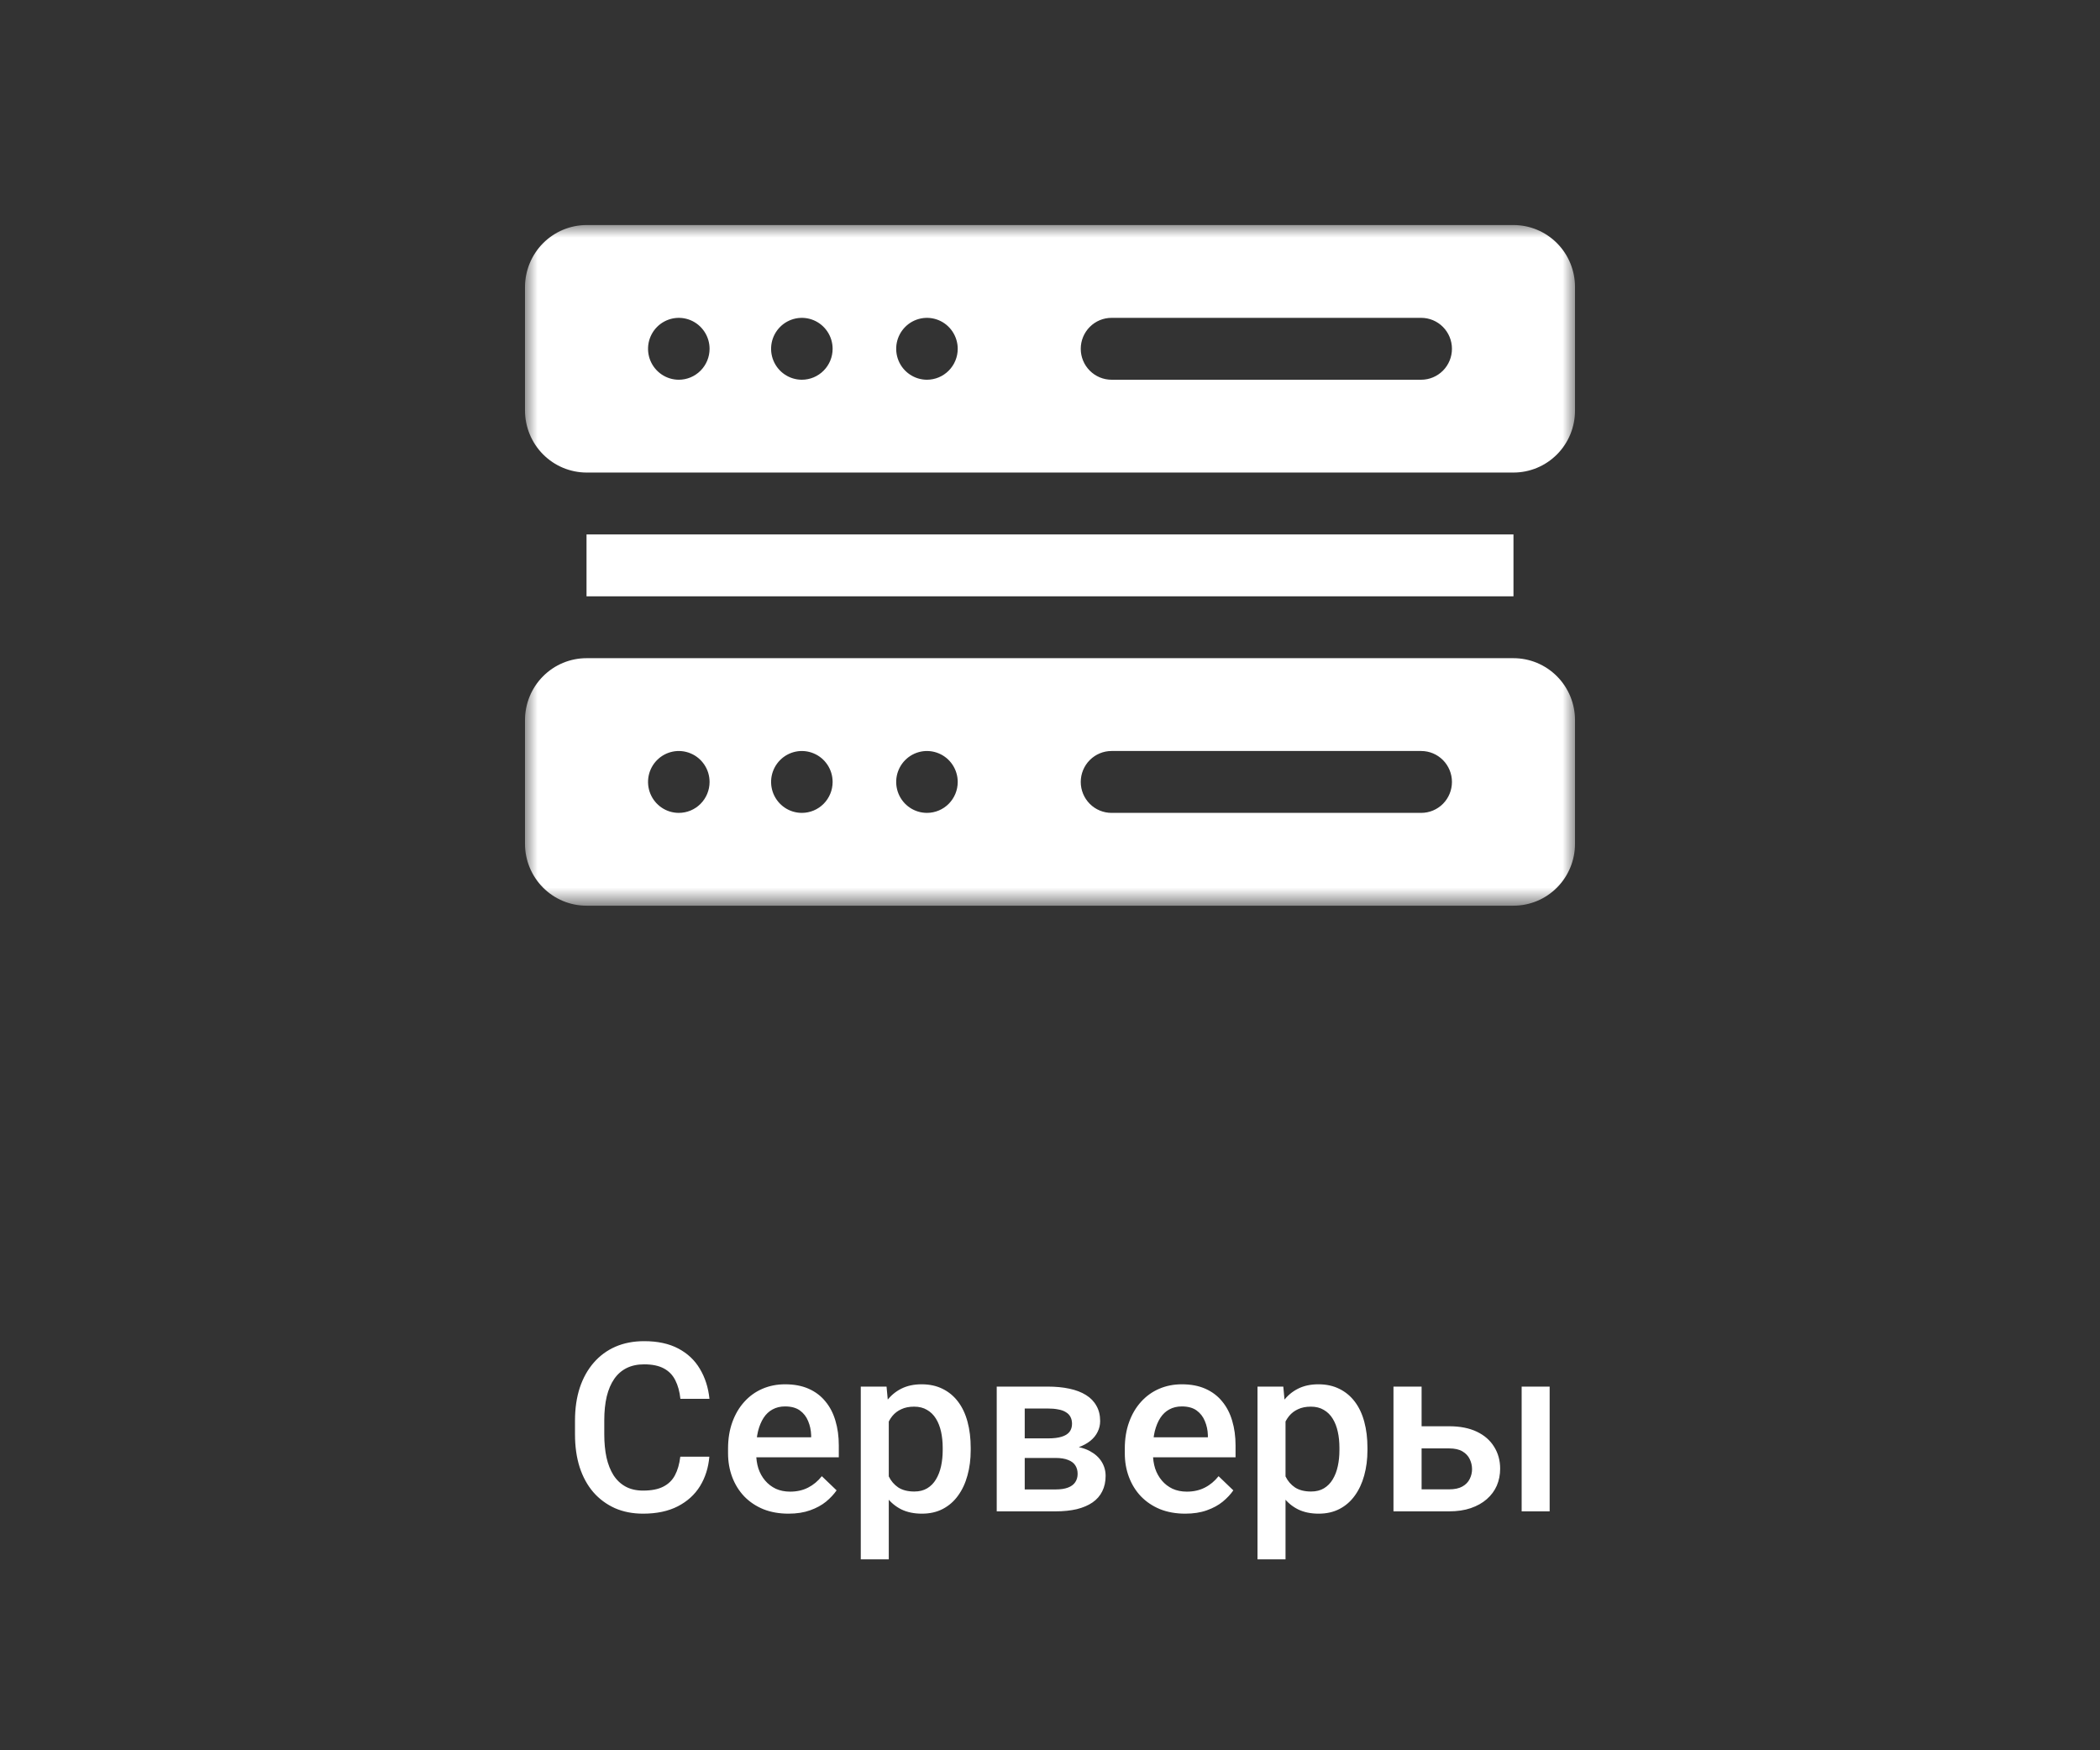 <?xml version="1.0" encoding="UTF-8"?> <svg xmlns="http://www.w3.org/2000/svg" width="84" height="70" viewBox="0 0 84 70" fill="none"><rect x="0" y="0" width="84" height="70" fill="#333333" stroke="none"/> <path d="M27.212 58.258H28.374C28.336 58.698 28.212 59.09 28.002 59.434C27.791 59.776 27.495 60.045 27.114 60.242C26.733 60.438 26.269 60.537 25.724 60.537C25.306 60.537 24.929 60.463 24.594 60.316C24.26 60.164 23.973 59.953 23.734 59.679C23.496 59.402 23.313 59.069 23.186 58.678C23.062 58.288 23 57.851 23 57.368V56.81C23 56.328 23.064 55.891 23.191 55.501C23.321 55.111 23.507 54.777 23.748 54.5C23.99 54.221 24.28 54.007 24.618 53.859C24.959 53.712 25.341 53.638 25.766 53.638C26.305 53.638 26.761 53.736 27.133 53.933C27.504 54.129 27.793 54.402 27.997 54.749C28.205 55.097 28.332 55.494 28.378 55.943H27.216C27.185 55.654 27.117 55.407 27.012 55.201C26.909 54.995 26.758 54.838 26.556 54.73C26.355 54.62 26.091 54.565 25.766 54.565C25.499 54.565 25.267 54.614 25.069 54.712C24.87 54.81 24.704 54.955 24.571 55.145C24.438 55.337 24.337 55.572 24.269 55.851C24.204 56.128 24.171 56.444 24.171 56.801V57.368C24.171 57.707 24.201 58.014 24.26 58.291C24.322 58.564 24.415 58.799 24.539 58.997C24.666 59.193 24.827 59.346 25.022 59.453C25.217 59.56 25.451 59.614 25.724 59.614C26.056 59.614 26.324 59.562 26.528 59.458C26.736 59.353 26.892 59.201 26.998 59.001C27.106 58.798 27.177 58.55 27.212 58.258ZM31.539 60.537C31.167 60.537 30.831 60.477 30.53 60.357C30.233 60.234 29.979 60.063 29.768 59.845C29.561 59.627 29.401 59.37 29.289 59.075C29.178 58.779 29.122 58.462 29.122 58.12V57.935C29.122 57.545 29.179 57.192 29.294 56.875C29.409 56.558 29.568 56.288 29.773 56.063C29.977 55.836 30.219 55.662 30.498 55.542C30.777 55.422 31.079 55.363 31.404 55.363C31.764 55.363 32.078 55.422 32.348 55.542C32.618 55.662 32.841 55.831 33.017 56.049C33.197 56.265 33.33 56.522 33.417 56.82C33.507 57.118 33.552 57.447 33.552 57.807V58.282H29.666V57.484H32.446V57.396C32.439 57.196 32.399 57.009 32.325 56.833C32.254 56.658 32.144 56.517 31.995 56.409C31.846 56.302 31.648 56.248 31.4 56.248C31.214 56.248 31.048 56.288 30.902 56.368C30.76 56.444 30.64 56.557 30.544 56.704C30.448 56.852 30.374 57.031 30.321 57.239C30.272 57.446 30.247 57.678 30.247 57.935V58.12C30.247 58.338 30.276 58.542 30.335 58.729C30.397 58.913 30.487 59.075 30.605 59.213C30.723 59.352 30.865 59.461 31.032 59.541C31.2 59.617 31.39 59.656 31.604 59.656C31.874 59.656 32.114 59.602 32.325 59.494C32.535 59.387 32.718 59.234 32.873 59.038L33.464 59.605C33.355 59.762 33.214 59.913 33.041 60.057C32.867 60.198 32.655 60.314 32.404 60.403C32.156 60.492 31.868 60.537 31.539 60.537ZM35.551 56.414V62.363H34.431V55.455H35.462L35.551 56.414ZM38.828 57.903V58.001C38.828 58.363 38.785 58.7 38.698 59.01C38.614 59.318 38.489 59.587 38.321 59.817C38.157 60.045 37.954 60.222 37.712 60.348C37.471 60.474 37.192 60.537 36.876 60.537C36.563 60.537 36.288 60.48 36.053 60.366C35.82 60.249 35.624 60.085 35.462 59.873C35.301 59.66 35.171 59.412 35.072 59.126C34.976 58.837 34.908 58.52 34.867 58.175V57.802C34.908 57.436 34.976 57.104 35.072 56.806C35.171 56.508 35.301 56.251 35.462 56.035C35.624 55.821 35.82 55.654 36.053 55.538C36.285 55.421 36.556 55.363 36.866 55.363C37.182 55.363 37.463 55.424 37.708 55.547C37.952 55.667 38.158 55.839 38.326 56.063C38.493 56.285 38.619 56.552 38.702 56.866C38.786 57.177 38.828 57.522 38.828 57.903ZM37.708 58.001V57.903C37.708 57.673 37.686 57.459 37.643 57.262C37.599 57.063 37.531 56.887 37.438 56.737C37.345 56.586 37.226 56.469 37.08 56.386C36.938 56.3 36.766 56.257 36.564 56.257C36.366 56.257 36.195 56.291 36.053 56.359C35.91 56.423 35.791 56.514 35.695 56.63C35.599 56.748 35.525 56.884 35.472 57.041C35.419 57.195 35.382 57.362 35.36 57.544V58.438C35.397 58.66 35.461 58.863 35.551 59.047C35.641 59.232 35.768 59.379 35.932 59.49C36.099 59.597 36.313 59.651 36.573 59.651C36.775 59.651 36.947 59.608 37.089 59.522C37.232 59.436 37.348 59.318 37.438 59.167C37.531 59.013 37.599 58.837 37.643 58.637C37.686 58.437 37.708 58.225 37.708 58.001ZM42.226 58.309H40.618L40.608 57.526H41.928C42.145 57.526 42.324 57.504 42.463 57.461C42.605 57.418 42.711 57.353 42.779 57.267C42.847 57.178 42.881 57.071 42.881 56.944C42.881 56.84 42.861 56.749 42.821 56.672C42.781 56.592 42.719 56.528 42.635 56.478C42.554 56.426 42.452 56.389 42.328 56.368C42.207 56.343 42.066 56.331 41.905 56.331H40.989V60.444H39.869V55.455H41.905C42.227 55.455 42.517 55.482 42.774 55.538C43.035 55.593 43.256 55.678 43.439 55.792C43.622 55.905 43.761 56.049 43.858 56.225C43.957 56.397 44.006 56.6 44.006 56.833C44.006 56.987 43.972 57.132 43.904 57.267C43.839 57.402 43.741 57.522 43.611 57.627C43.481 57.731 43.321 57.817 43.132 57.885C42.943 57.949 42.726 57.989 42.482 58.005L42.226 58.309ZM42.226 60.444H40.292L40.738 59.568H42.226C42.424 59.568 42.589 59.544 42.719 59.494C42.849 59.445 42.945 59.374 43.007 59.282C43.072 59.187 43.105 59.075 43.105 58.946C43.105 58.813 43.074 58.7 43.011 58.604C42.95 58.509 42.853 58.437 42.723 58.388C42.596 58.336 42.431 58.309 42.226 58.309H40.948L40.957 57.526H42.477L42.798 57.829C43.117 57.851 43.382 57.919 43.593 58.033C43.803 58.146 43.961 58.289 44.067 58.462C44.172 58.634 44.225 58.821 44.225 59.024C44.225 59.258 44.18 59.464 44.09 59.642C44.003 59.821 43.873 59.969 43.7 60.089C43.529 60.206 43.32 60.295 43.072 60.357C42.824 60.415 42.542 60.444 42.226 60.444ZM47.409 60.537C47.037 60.537 46.701 60.477 46.4 60.357C46.103 60.234 45.849 60.063 45.638 59.845C45.43 59.627 45.271 59.37 45.159 59.075C45.047 58.779 44.992 58.462 44.992 58.12V57.935C44.992 57.545 45.049 57.192 45.164 56.875C45.278 56.558 45.438 56.288 45.642 56.063C45.847 55.836 46.089 55.662 46.368 55.542C46.647 55.422 46.949 55.363 47.274 55.363C47.634 55.363 47.948 55.422 48.218 55.542C48.487 55.662 48.711 55.831 48.887 56.049C49.067 56.265 49.2 56.522 49.287 56.82C49.377 57.118 49.422 57.447 49.422 57.807V58.282H45.536V57.484H48.315V57.396C48.309 57.196 48.269 57.009 48.194 56.833C48.123 56.658 48.013 56.517 47.864 56.409C47.716 56.302 47.517 56.248 47.27 56.248C47.084 56.248 46.918 56.288 46.772 56.368C46.63 56.444 46.51 56.557 46.414 56.704C46.318 56.852 46.244 57.031 46.191 57.239C46.142 57.446 46.117 57.678 46.117 57.935V58.12C46.117 58.338 46.146 58.542 46.205 58.729C46.267 58.913 46.357 59.075 46.475 59.213C46.592 59.352 46.735 59.461 46.902 59.541C47.07 59.617 47.26 59.656 47.474 59.656C47.744 59.656 47.984 59.602 48.194 59.494C48.405 59.387 48.588 59.234 48.743 59.038L49.333 59.605C49.225 59.762 49.084 59.913 48.91 60.057C48.737 60.198 48.525 60.314 48.273 60.403C48.026 60.492 47.737 60.537 47.409 60.537ZM51.421 56.414V62.363H50.3V55.455H51.332L51.421 56.414ZM54.698 57.903V58.001C54.698 58.363 54.654 58.7 54.568 59.01C54.484 59.318 54.358 59.587 54.191 59.817C54.027 60.045 53.824 60.222 53.582 60.348C53.34 60.474 53.062 60.537 52.745 60.537C52.432 60.537 52.158 60.48 51.923 60.366C51.69 60.249 51.493 60.085 51.332 59.873C51.171 59.66 51.041 59.412 50.942 59.126C50.846 58.837 50.778 58.52 50.737 58.175V57.802C50.778 57.436 50.846 57.104 50.942 56.806C51.041 56.508 51.171 56.251 51.332 56.035C51.493 55.821 51.69 55.654 51.923 55.538C52.155 55.421 52.426 55.363 52.736 55.363C53.052 55.363 53.333 55.424 53.577 55.547C53.822 55.667 54.028 55.839 54.196 56.063C54.363 56.285 54.489 56.552 54.572 56.866C54.656 57.177 54.698 57.522 54.698 57.903ZM53.577 58.001V57.903C53.577 57.673 53.556 57.459 53.512 57.262C53.469 57.063 53.401 56.887 53.308 56.737C53.215 56.586 53.096 56.469 52.95 56.386C52.807 56.3 52.635 56.257 52.434 56.257C52.236 56.257 52.065 56.291 51.923 56.359C51.78 56.423 51.661 56.514 51.565 56.63C51.469 56.748 51.394 56.884 51.342 57.041C51.289 57.195 51.252 57.362 51.23 57.544V58.438C51.267 58.66 51.331 58.863 51.421 59.047C51.51 59.232 51.637 59.379 51.802 59.49C51.969 59.597 52.183 59.651 52.443 59.651C52.645 59.651 52.817 59.608 52.959 59.522C53.102 59.436 53.218 59.318 53.308 59.167C53.401 59.013 53.469 58.837 53.512 58.637C53.556 58.437 53.577 58.225 53.577 58.001ZM56.483 57.041H57.965C58.399 57.041 58.768 57.113 59.072 57.258C59.376 57.402 59.606 57.604 59.765 57.862C59.925 58.117 60.006 58.409 60.006 58.738C60.006 58.981 59.961 59.207 59.872 59.416C59.782 59.622 59.648 59.802 59.472 59.956C59.298 60.109 59.084 60.229 58.83 60.316C58.579 60.402 58.291 60.444 57.965 60.444H55.739V55.455H56.864V59.564H57.965C58.189 59.564 58.367 59.525 58.5 59.448C58.633 59.372 58.729 59.272 58.789 59.148C58.85 59.026 58.882 58.895 58.882 58.757C58.882 58.615 58.85 58.482 58.789 58.355C58.729 58.229 58.633 58.126 58.5 58.047C58.367 57.967 58.189 57.927 57.965 57.927H56.483V57.041ZM61.986 55.455V60.444H60.866V55.455H61.986Z" fill="white"></path> <mask id="mask0_40_363" style="mask-type:luminance" maskUnits="userSpaceOnUse" x="21" y="9" width="42" height="28"> <path d="M63 9H21V36.222H63V9Z" fill="white"></path> </mask> <g mask="url(#mask0_40_363)"> <path d="M60.539 26.323H23.461C22.808 26.323 22.182 26.584 21.721 27.048C21.259 27.512 21 28.142 21 28.798V33.748C21 34.404 21.259 35.033 21.721 35.497C22.182 35.962 22.808 36.222 23.461 36.222H60.539C61.192 36.222 61.818 35.962 62.279 35.497C62.741 35.033 63 34.404 63 33.748V28.798C63 28.142 62.741 27.512 62.279 27.048C61.818 26.584 61.192 26.323 60.539 26.323ZM27.152 32.51C26.909 32.51 26.671 32.438 26.469 32.302C26.266 32.166 26.109 31.972 26.015 31.746C25.922 31.52 25.898 31.271 25.945 31.031C25.993 30.791 26.11 30.571 26.282 30.398C26.454 30.225 26.674 30.107 26.912 30.059C27.151 30.011 27.398 30.036 27.623 30.13C27.848 30.223 28.04 30.382 28.175 30.585C28.311 30.789 28.383 31.028 28.383 31.273C28.383 31.601 28.253 31.916 28.022 32.148C27.792 32.38 27.479 32.51 27.152 32.51ZM32.074 32.51C31.831 32.51 31.593 32.438 31.391 32.302C31.188 32.166 31.031 31.972 30.937 31.746C30.844 31.52 30.82 31.271 30.867 31.031C30.915 30.791 31.032 30.571 31.204 30.398C31.376 30.225 31.596 30.107 31.834 30.059C32.073 30.011 32.32 30.036 32.545 30.13C32.77 30.223 32.962 30.382 33.097 30.585C33.233 30.789 33.305 31.028 33.305 31.273C33.305 31.601 33.175 31.916 32.944 32.148C32.714 32.38 32.401 32.51 32.074 32.51ZM37.078 32.51C36.835 32.51 36.597 32.438 36.395 32.302C36.192 32.166 36.034 31.972 35.941 31.746C35.848 31.52 35.824 31.271 35.871 31.031C35.919 30.791 36.036 30.571 36.208 30.398C36.38 30.225 36.599 30.107 36.838 30.059C37.077 30.011 37.324 30.036 37.549 30.13C37.774 30.223 37.966 30.382 38.101 30.585C38.236 30.789 38.309 31.028 38.309 31.273C38.309 31.601 38.179 31.916 37.948 32.148C37.718 32.38 37.404 32.51 37.078 32.51ZM56.848 32.51H44.461C44.135 32.51 43.822 32.38 43.591 32.148C43.36 31.916 43.23 31.601 43.23 31.273C43.23 30.945 43.36 30.63 43.591 30.398C43.822 30.166 44.135 30.035 44.461 30.035H56.848C57.174 30.035 57.487 30.166 57.718 30.398C57.948 30.63 58.078 30.945 58.078 31.273C58.078 31.601 57.948 31.916 57.718 32.148C57.487 32.38 57.174 32.51 56.848 32.51Z" fill="white"></path> <path d="M60.539 21.374H23.461V23.849H60.539V21.374Z" fill="white"></path> <path d="M60.539 9H23.461C22.809 9.002 22.184 9.263 21.723 9.727C21.262 10.191 21.002 10.819 21 11.475V16.424C21.002 17.08 21.262 17.708 21.723 18.172C22.184 18.636 22.809 18.897 23.461 18.899H60.539C61.192 18.899 61.818 18.638 62.279 18.174C62.741 17.71 63 17.081 63 16.424V11.475C63 10.818 62.741 10.189 62.279 9.725C61.818 9.261 61.192 9 60.539 9ZM27.152 15.187C26.909 15.187 26.671 15.114 26.469 14.978C26.266 14.842 26.109 14.649 26.015 14.423C25.922 14.197 25.898 13.948 25.945 13.708C25.993 13.468 26.11 13.248 26.282 13.075C26.454 12.902 26.674 12.784 26.912 12.736C27.151 12.688 27.398 12.713 27.623 12.806C27.848 12.9 28.04 13.059 28.175 13.262C28.311 13.466 28.383 13.705 28.383 13.95C28.383 14.278 28.253 14.592 28.022 14.824C27.792 15.056 27.479 15.187 27.152 15.187ZM32.074 15.187C31.831 15.187 31.593 15.114 31.391 14.978C31.188 14.842 31.031 14.649 30.937 14.423C30.844 14.197 30.82 13.948 30.867 13.708C30.915 13.468 31.032 13.248 31.204 13.075C31.376 12.902 31.596 12.784 31.834 12.736C32.073 12.688 32.32 12.713 32.545 12.806C32.77 12.9 32.962 13.059 33.097 13.262C33.233 13.466 33.305 13.705 33.305 13.95C33.305 14.278 33.175 14.592 32.944 14.824C32.714 15.056 32.401 15.187 32.074 15.187ZM37.078 15.187C36.835 15.187 36.597 15.114 36.395 14.978C36.192 14.842 36.034 14.649 35.941 14.423C35.848 14.197 35.824 13.948 35.871 13.708C35.919 13.468 36.036 13.248 36.208 13.075C36.38 12.902 36.599 12.784 36.838 12.736C37.077 12.688 37.324 12.713 37.549 12.806C37.774 12.9 37.966 13.059 38.101 13.262C38.236 13.466 38.309 13.705 38.309 13.95C38.309 14.278 38.179 14.592 37.948 14.824C37.718 15.056 37.404 15.187 37.078 15.187ZM56.848 15.187H44.461C44.135 15.187 43.822 15.056 43.591 14.824C43.36 14.592 43.23 14.278 43.23 13.95C43.23 13.621 43.36 13.307 43.591 13.075C43.822 12.842 44.135 12.712 44.461 12.712H56.848C57.174 12.712 57.487 12.842 57.718 13.075C57.948 13.307 58.078 13.621 58.078 13.95C58.078 14.278 57.948 14.592 57.718 14.824C57.487 15.056 57.174 15.187 56.848 15.187Z" fill="white"></path> </g> </svg> 